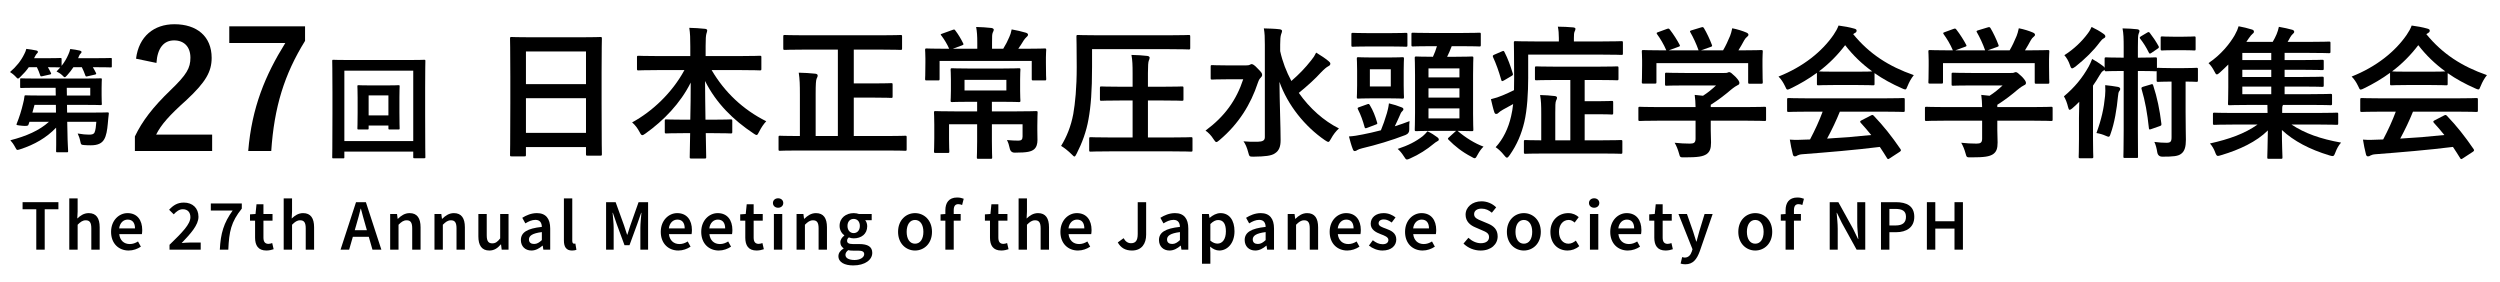 <?xml version="1.0" encoding="UTF-8"?><svg id="a" xmlns="http://www.w3.org/2000/svg" viewBox="0 0 444 50"><defs><style>.b{fill:#000;stroke-width:0px;}</style></defs><path class="b" d="M13.037,11.936c-.319.479-.679.958-1.118,1.437-.2.22-.319.339-.419.339-.12,0-.22-.12-.459-.359-.319-.299-.698-.519-.998-.659.239-.239.459-.479.659-.718-.12,0-.639-.04-2.196-.04.2.339.379.679.539,1.018.08.179.06.219-.18.279l-1.337.299c-.279.06-.319.06-.399-.18-.16-.479-.339-.958-.579-1.417h-1.437c-.399.579-.878,1.118-1.477,1.696-.22.22-.339.319-.439.319-.12,0-.22-.12-.439-.359-.339-.359-.698-.619-.978-.798,1.118-.958,1.956-1.996,2.535-3.193.16-.28.259-.559.359-.918.559.06,1.297.18,1.756.28.2.04.3.12.3.259,0,.12-.08.2-.16.279-.1.1-.219.24-.339.499l-.18.339h2.315c1.677,0,2.215-.04,2.335-.04.219,0,.239.02.239.22v1.178c.499-.639.898-1.297,1.218-2.056.14-.279.219-.559.319-.938.579.06,1.257.18,1.676.279.22.06.319.1.319.26,0,.14-.06.18-.16.279-.14.12-.18.22-.299.479l-.14.339h2.934c2.016,0,2.734-.04,2.854-.04.18,0,.2.02.2.22v1.237c0,.2-.02.22-.2.22-.12,0-.838-.04-2.854-.04h-.319c.2.319.379.659.559,1.018.08.179.06.239-.2.299l-1.297.299c-.279.06-.319.06-.399-.16-.18-.499-.379-.998-.619-1.457h-1.497ZM6.511,15.588c-1.936,0-2.595.04-2.714.04-.2,0-.22-.02-.22-.22v-1.277c0-.199.02-.219.22-.219.12,0,.778.04,2.714.04h8.163c2.056,0,3.073-.04,3.173-.04.219,0,.239.02.239.219,0,.12-.04.539-.04,1.497v1.297c0,.978.04,1.397.04,1.517,0,.2-.02.22-.239.22-.1,0-1.118-.04-3.173-.04h-2.774l.02,1.377h4.371c1.976,0,2.674-.04,2.794-.04.2,0,.259.04.24.239-.08.579-.12,1.158-.18,1.776-.1,1.098-.26,2.156-.659,2.794-.379.659-1.078,1.038-2.355,1.038-.339,0-.679,0-1.158-.04-.559-.04-.599-.08-.719-.698-.1-.519-.259-.918-.459-1.357.818.14,1.457.2,1.976.2s.838-.04,1.018-.379c.18-.359.28-1.237.319-1.896h-5.169l.04,1.836c.02,1.936.12,2.994.12,3.333,0,.22-.02.239-.24.239h-1.676c-.2,0-.22-.02-.22-.239,0-.379.04-1.357.02-3.313l-.02-.818c-1.696,1.776-3.832,3.014-6.367,3.832-.22.06-.359.12-.479.12-.16,0-.239-.12-.419-.479-.26-.499-.579-.938-.858-1.237,2.814-.719,5.149-1.736,6.846-3.273h-3.453l-.2.559q-.08.239-1.078.14c-.958-.1-1.098-.1-.998-.339.479-1.178.858-2.395,1.138-3.592.1-.399.2-.818.239-1.218.02-.22.04-.259.24-.259.12,0,.798.04,2.714.04h2.615l-.02-1.377h-3.373ZM9.943,19.999l-.02-1.377h-3.792l-.379,1.377h4.191ZM11.859,15.588l.02,1.377h4.151v-1.377h-4.171Z"/><path class="b" d="M24.16,10.423c.493-3.974,3.19-6.12,6.816-6.12,3.974,0,6.614,2.146,6.614,5.975,0,2.466-1.073,4.322-4.467,7.484-3.046,2.727-4.496,4.351-5.395,6.149h9.949v2.901h-13.72v-2.582c1.305-2.727,3.162-5.164,6.323-8.209,2.901-2.785,3.539-3.945,3.539-5.772,0-1.943-1.131-3.075-2.901-3.075-1.827,0-2.958,1.363-3.133,4.003l-3.625-.754Z"/><path class="b" d="M54.178,7.261c-3.684,5.946-5.482,11.748-6.004,19.551h-4.09c.638-7.745,3.045-13.488,6.584-19.174h-9.949v-2.958h13.459v2.582Z"/><path class="b" d="M61.158,27.904c0,.2-.02.22-.22.22h-1.716c-.2,0-.22-.02-.22-.22,0-.14.04-1.477.04-7.644v-3.932c0-3.972-.04-5.349-.04-5.489,0-.2.02-.22.22-.22.14,0,.798.04,2.674.04h10.758c1.876,0,2.535-.04,2.674-.04.2,0,.22.02.22.22,0,.14-.04,1.517-.04,4.81v4.61c0,6.167.04,7.504.04,7.624,0,.2-.02.22-.22.22h-1.716c-.2,0-.22-.02-.22-.22v-.958h-12.234v.978ZM61.158,12.556v12.494h12.234v-12.494h-12.234ZM70.938,20.041c0,1.916.04,2.594.04,2.734,0,.2-.02.22-.219.22h-1.537c-.219,0-.239-.02-.239-.22v-.479h-3.513v.479c0,.2-.02.22-.22.22h-1.557c-.2,0-.22-.02-.22-.22,0-.14.04-.818.04-2.734v-2.695c0-1.317-.04-1.876-.04-1.996,0-.2.02-.22.22-.22.14,0,.639.04,2.175.04h2.734c1.537,0,2.036-.04,2.156-.04.2,0,.219.02.219.22,0,.12-.04.679-.04,1.896v2.794ZM65.469,16.947v3.553h3.513v-3.553h-3.513Z"/><path class="b" d="M6.445,37.165h-2.435v-1.259h6.364v1.259h-2.434v7.174h-1.496v-7.174Z"/><path class="b" d="M12.302,35.23h1.485v2.357l-.062,1.222c.531-.5,1.161-.959,2.027-.959,1.356,0,1.95.918,1.95,2.517v3.971h-1.485v-3.78c0-1.042-.299-1.434-.985-1.434-.557,0-.923.273-1.444.789v4.425h-1.485v-9.108Z"/><path class="b" d="M19.727,41.177c0-2.058,1.429-3.327,2.919-3.327,1.712,0,2.615,1.238,2.615,3.007,0,.284-.031.567-.064.722h-4.021c.124,1.125.846,1.764,1.867,1.764.542,0,1.006-.17,1.47-.459l.505.923c-.603.408-1.367.686-2.171.686-1.749,0-3.121-1.228-3.121-3.316ZM23.977,40.568c0-.975-.433-1.568-1.3-1.568-.737,0-1.387.552-1.516,1.568h2.816Z"/><path class="b" d="M30.106,43.477c2.274-2.212,3.708-3.651,3.708-4.905,0-.864-.474-1.413-1.356-1.413-.634,0-1.16.418-1.599.908l-.825-.815c.748-.81,1.501-1.274,2.62-1.274,1.568,0,2.594.996,2.594,2.517,0,1.459-1.352,2.96-2.986,4.667.433-.042.975-.083,1.377-.083h2.006v1.258h-5.539v-.861Z"/><path class="b" d="M41.32,37.391h-3.878v-1.258h5.503v.913c-1.924,2.385-2.254,4.092-2.398,7.292h-1.506c.145-2.909.696-4.748,2.28-6.947Z"/><path class="b" d="M45.302,42.203v-3.017h-.902v-1.114l.98-.067.175-1.728h1.232v1.728h1.614v1.181h-1.614v3.015c0,.745.289,1.111.897,1.111.217,0,.475-.072.66-.145l.253,1.094c-.346.113-.787.232-1.295.232-1.459,0-2.001-.923-2.001-2.29Z"/><path class="b" d="M50.382,35.23h1.485v2.357l-.062,1.222c.531-.5,1.161-.959,2.027-.959,1.356,0,1.95.918,1.95,2.517v3.971h-1.485v-3.78c0-1.042-.299-1.434-.985-1.434-.557,0-.923.273-1.444.789v4.425h-1.485v-9.108Z"/><path class="b" d="M63.229,35.906h1.753l2.749,8.433h-1.583l-1.284-4.487c-.268-.893-.516-1.854-.763-2.78h-.052c-.232.934-.479,1.888-.748,2.78l-1.294,4.487h-1.527l2.749-8.433ZM62.105,40.88h3.971v1.173h-3.971v-1.173Z"/><path class="b" d="M69.293,38.005h1.217l.113.856h.042c.567-.552,1.212-1.011,2.078-1.011,1.356,0,1.95.918,1.95,2.517v3.971h-1.485v-3.78c0-1.042-.299-1.434-.985-1.434-.557,0-.923.273-1.444.789v4.425h-1.485v-6.333Z"/><path class="b" d="M77.162,38.005h1.217l.113.856h.042c.567-.552,1.212-1.011,2.078-1.011,1.356,0,1.95.918,1.95,2.517v3.971h-1.485v-3.78c0-1.042-.299-1.434-.985-1.434-.557,0-.923.273-1.444.789v4.425h-1.485v-6.333Z"/><path class="b" d="M84.959,41.976v-3.971h1.485v3.781c0,1.042.299,1.434.985,1.434.557,0,.923-.258,1.402-.877v-4.337h1.485v6.333h-1.217l-.114-.934h-.041c-.557.66-1.171,1.088-2.037,1.088-1.356,0-1.95-.918-1.95-2.517Z"/><path class="b" d="M92.508,42.636c0-1.356,1.124-2.063,3.724-2.341-.021-.681-.294-1.248-1.15-1.248-.629,0-1.223.284-1.78.624l-.546-.99c.696-.438,1.594-.831,2.599-.831,1.583,0,2.362.975,2.362,2.739v3.75h-1.217l-.113-.702h-.042c-.567.485-1.217.856-1.965.856-1.109,0-1.872-.753-1.872-1.857ZM96.232,42.642v-1.423c-1.717.216-2.29.665-2.29,1.305,0,.56.382.805.913.805.516,0,.908-.253,1.377-.686Z"/><path class="b" d="M100.15,42.708v-7.478h1.485v7.556c0,.366.165.495.32.495.067,0,.119,0,.232-.026l.186,1.109c-.18.072-.428.129-.784.129-1.052,0-1.439-.681-1.439-1.785Z"/><path class="b" d="M107.645,35.906h1.692l1.49,4.121c.186.536.356,1.104.542,1.655h.052c.186-.552.345-1.119.531-1.655l1.459-4.121h1.691v8.433h-1.372v-3.858c0-.779.119-1.9.191-2.682h-.052l-.681,1.96-1.388,3.788h-.887l-1.393-3.788-.67-1.96h-.052c.072.781.191,1.903.191,2.682v3.858h-1.346v-8.433Z"/><path class="b" d="M117.353,41.177c0-2.058,1.429-3.327,2.919-3.327,1.712,0,2.615,1.238,2.615,3.007,0,.284-.031.567-.064.722h-4.021c.124,1.125.846,1.764,1.867,1.764.542,0,1.006-.17,1.47-.459l.505.923c-.603.408-1.367.686-2.171.686-1.749,0-3.121-1.228-3.121-3.316ZM121.603,40.568c0-.975-.433-1.568-1.3-1.568-.737,0-1.387.552-1.516,1.568h2.816Z"/><path class="b" d="M124.539,41.177c0-2.058,1.429-3.327,2.919-3.327,1.712,0,2.615,1.238,2.615,3.007,0,.284-.031.567-.064.722h-4.021c.124,1.125.846,1.764,1.867,1.764.542,0,1.006-.17,1.47-.459l.505.923c-.603.408-1.367.686-2.171.686-1.749,0-3.121-1.228-3.121-3.316ZM128.789,40.568c0-.975-.433-1.568-1.3-1.568-.737,0-1.387.552-1.516,1.568h2.816Z"/><path class="b" d="M132.363,42.203v-3.017h-.902v-1.114l.98-.067.175-1.728h1.232v1.728h1.614v1.181h-1.614v3.015c0,.745.289,1.111.897,1.111.217,0,.475-.072.66-.145l.253,1.094c-.346.113-.787.232-1.295.232-1.459,0-2.001-.923-2.001-2.29Z"/><path class="b" d="M137.273,36.056c0-.5.392-.841.918-.841s.918.34.918.841c0,.49-.392.84-.918.84s-.918-.351-.918-.84ZM137.443,38.005h1.485v6.333h-1.485v-6.333Z"/><path class="b" d="M141.468,38.005h1.217l.113.856h.042c.567-.552,1.212-1.011,2.078-1.011,1.356,0,1.95.918,1.95,2.517v3.971h-1.485v-3.78c0-1.042-.299-1.434-.985-1.434-.557,0-.923.273-1.444.789v4.425h-1.485v-6.333Z"/><path class="b" d="M148.904,45.488c0-.534.33-1,.913-1.351v-.052c-.325-.211-.572-.546-.572-1.057,0-.49.335-.923.701-1.181v-.051c-.433-.32-.835-.923-.835-1.671,0-1.454,1.176-2.274,2.501-2.274.351,0,.681.062.938.155h2.264v1.104h-1.155c.207.237.361.629.361,1.062,0,1.408-1.068,2.161-2.409,2.161-.268,0-.572-.057-.856-.167-.191.163-.31.322-.31.606,0,.356.258.572,1.026.572h1.127c1.514,0,2.318.47,2.318,1.563,0,1.248-1.31,2.233-3.378,2.233-1.511,0-2.635-.542-2.635-1.65ZM153.483,45.148c0-.49-.392-.634-1.117-.634h-.869c-.341,0-.614-.026-.856-.087-.34.258-.49.542-.49.835,0,.578.619.913,1.614.913,1.021,0,1.717-.479,1.717-1.026ZM152.71,40.125c0-.794-.479-1.248-1.099-1.248s-1.099.449-1.099,1.248c0,.805.49,1.274,1.099,1.274s1.099-.469,1.099-1.274Z"/><path class="b" d="M159.497,41.177c0-2.109,1.434-3.327,3.012-3.327s3.012,1.217,3.012,3.327-1.434,3.316-3.012,3.316-3.012-1.217-3.012-3.316ZM163.994,41.177c0-1.269-.557-2.114-1.485-2.114s-1.485.846-1.485,2.114.557,2.104,1.485,2.104,1.485-.835,1.485-2.104Z"/><path class="b" d="M167.043,38.072l.928-.067h2.646v1.181h-3.574v-1.114ZM167.895,37.35c0-1.312.603-2.274,2.099-2.274.459,0,.877.108,1.161.222l-.284,1.109c-.227-.098-.469-.149-.686-.149-.526,0-.804.333-.804,1.067v7.014h-1.485v-6.988Z"/><path class="b" d="M175.822,42.203v-3.017h-.902v-1.114l.98-.067.175-1.728h1.232v1.728h1.614v1.181h-1.614v3.015c0,.745.289,1.111.897,1.111.217,0,.475-.072.66-.145l.253,1.094c-.346.113-.787.232-1.295.232-1.459,0-2.001-.923-2.001-2.29Z"/><path class="b" d="M180.903,35.23h1.485v2.357l-.062,1.222c.531-.5,1.161-.959,2.027-.959,1.356,0,1.95.918,1.95,2.517v3.971h-1.485v-3.78c0-1.042-.299-1.434-.985-1.434-.557,0-.923.273-1.444.789v4.425h-1.485v-9.108Z"/><path class="b" d="M188.328,41.177c0-2.058,1.429-3.327,2.919-3.327,1.712,0,2.615,1.238,2.615,3.007,0,.284-.031.567-.064.722h-4.021c.124,1.125.846,1.764,1.867,1.764.542,0,1.006-.17,1.47-.459l.505.923c-.603.408-1.367.686-2.171.686-1.749,0-3.121-1.228-3.121-3.316ZM192.578,40.568c0-.975-.433-1.568-1.3-1.568-.737,0-1.387.552-1.516,1.568h2.816Z"/><path class="b" d="M198.516,43.057l1.032-.755c.345.624.799.892,1.315.892.789,0,1.197-.428,1.197-1.63v-5.658h1.496v5.787c0,1.542-.758,2.801-2.517,2.801-1.181,0-1.985-.485-2.522-1.437Z"/><path class="b" d="M205.833,42.636c0-1.356,1.124-2.063,3.724-2.341-.021-.681-.294-1.248-1.15-1.248-.629,0-1.222.284-1.779.624l-.546-.99c.696-.438,1.594-.831,2.599-.831,1.583,0,2.362.975,2.362,2.739v3.75h-1.217l-.113-.702h-.042c-.567.485-1.217.856-1.965.856-1.109,0-1.872-.753-1.872-1.857ZM209.557,42.642v-1.423c-1.717.216-2.29.665-2.29,1.305,0,.56.382.805.913.805.516,0,.908-.253,1.377-.686Z"/><path class="b" d="M213.475,38.005h1.217l.113.676h.042c.534-.459,1.212-.831,1.908-.831,1.583,0,2.491,1.269,2.491,3.224,0,2.166-1.294,3.419-2.702,3.419-.562,0-1.114-.253-1.63-.696l.046,1.052v1.996h-1.485v-8.84ZM217.719,41.089c0-1.264-.413-2.012-1.377-2.012-.459,0-.893.232-1.382.712v2.95c.454.387.902.526,1.269.526.846,0,1.491-.743,1.491-2.176Z"/><path class="b" d="M221.055,42.636c0-1.356,1.124-2.063,3.724-2.341-.021-.681-.294-1.248-1.15-1.248-.629,0-1.222.284-1.779.624l-.546-.99c.696-.438,1.594-.831,2.599-.831,1.583,0,2.362.975,2.362,2.739v3.75h-1.217l-.113-.702h-.042c-.567.485-1.217.856-1.965.856-1.109,0-1.872-.753-1.872-1.857ZM224.778,42.642v-1.423c-1.717.216-2.29.665-2.29,1.305,0,.56.382.805.913.805.516,0,.908-.253,1.377-.686Z"/><path class="b" d="M228.696,38.005h1.217l.113.856h.042c.567-.552,1.212-1.011,2.078-1.011,1.356,0,1.95.918,1.95,2.517v3.971h-1.485v-3.78c0-1.042-.299-1.434-.985-1.434-.557,0-.923.273-1.444.789v4.425h-1.485v-6.333Z"/><path class="b" d="M236.147,41.177c0-2.058,1.429-3.327,2.919-3.327,1.712,0,2.615,1.238,2.615,3.007,0,.284-.031.567-.064.722h-4.021c.124,1.125.846,1.764,1.867,1.764.542,0,1.006-.17,1.47-.459l.506.923c-.604.408-1.367.686-2.171.686-1.749,0-3.121-1.228-3.121-3.316ZM240.397,40.568c0-.975-.433-1.568-1.3-1.568-.737,0-1.387.552-1.516,1.568h2.816Z"/><path class="b" d="M243.121,43.611l.691-.944c.562.438,1.106.707,1.748.707.691,0,1.016-.325,1.016-.758,0-.531-.686-.769-1.361-1.026-.831-.312-1.779-.789-1.779-1.846,0-1.099.887-1.893,2.305-1.893.882,0,1.588.358,2.104.758l-.681.913c-.443-.325-.89-.552-1.387-.552-.637,0-.938.305-.938.702,0,.5.639.691,1.325.944.856.32,1.815.732,1.815,1.914,0,1.088-.861,1.965-2.46,1.965-.867,0-1.779-.372-2.398-.882Z"/><path class="b" d="M249.538,41.177c0-2.058,1.429-3.327,2.919-3.327,1.712,0,2.615,1.238,2.615,3.007,0,.284-.031.567-.064.722h-4.021c.124,1.125.846,1.764,1.867,1.764.542,0,1.006-.17,1.47-.459l.505.923c-.603.408-1.367.686-2.171.686-1.749,0-3.121-1.228-3.121-3.316ZM253.788,40.568c0-.975-.433-1.568-1.3-1.568-.737,0-1.387.552-1.516,1.568h2.816Z"/><path class="b" d="M259.917,43.258l.872-1.026c.604.575,1.413.962,2.197.962.949,0,1.47-.431,1.47-1.088,0-.693-.544-.915-1.31-1.24l-1.153-.5c-.83-.346-1.705-1.003-1.705-2.236,0-1.344,1.187-2.378,2.832-2.378.985,0,1.939.408,2.6,1.076l-.769.949c-.537-.457-1.109-.725-1.831-.725-.799,0-1.32.374-1.32.99,0,.663.642.908,1.341,1.194l1.137.477c1.003.418,1.705,1.052,1.705,2.274,0,1.367-1.135,2.507-3.028,2.507-1.14,0-2.238-.449-3.038-1.235Z"/><path class="b" d="M267.623,41.177c0-2.109,1.434-3.327,3.012-3.327s3.012,1.217,3.012,3.327-1.434,3.316-3.012,3.316-3.012-1.217-3.012-3.316ZM272.121,41.177c0-1.269-.557-2.114-1.485-2.114s-1.485.846-1.485,2.114.557,2.104,1.485,2.104,1.485-.835,1.485-2.104Z"/><path class="b" d="M275.35,41.177c0-2.109,1.491-3.327,3.177-3.327.805,0,1.393.31,1.852.712l-.722.964c-.335-.294-.655-.464-1.052-.464-1.021,0-1.728.846-1.728,2.114s.696,2.104,1.681,2.104c.495,0,.949-.243,1.31-.547l.604.98c-.593.526-1.346.779-2.068.779-1.728,0-3.053-1.217-3.053-3.316Z"/><path class="b" d="M282.202,36.056c0-.5.392-.841.918-.841s.918.34.918.841c0,.49-.392.84-.918.84s-.918-.351-.918-.84ZM282.373,38.005h1.485v6.333h-1.485v-6.333Z"/><path class="b" d="M285.979,41.177c0-2.058,1.429-3.327,2.919-3.327,1.712,0,2.615,1.238,2.615,3.007,0,.284-.031.567-.064.722h-4.021c.124,1.125.846,1.764,1.867,1.764.542,0,1.006-.17,1.47-.459l.506.923c-.604.408-1.367.686-2.171.686-1.749,0-3.121-1.228-3.121-3.316ZM290.229,40.568c0-.975-.433-1.568-1.3-1.568-.737,0-1.387.552-1.516,1.568h2.816Z"/><path class="b" d="M293.804,42.203v-3.017h-.902v-1.114l.98-.067.175-1.728h1.232v1.728h1.614v1.181h-1.614v3.015c0,.745.289,1.111.897,1.111.217,0,.475-.072.66-.145l.253,1.094c-.346.113-.787.232-1.295.232-1.459,0-2.001-.923-2.001-2.29Z"/><path class="b" d="M298.477,46.809l.273-1.15c.122.036.305.088.454.088.665,0,1.052-.454,1.264-1.088l.119-.397-2.491-6.256h1.506l1.093,3.105c.191.562.372,1.186.557,1.79h.052c.16-.588.32-1.212.485-1.79l.944-3.105h1.434l-2.29,6.622c-.526,1.426-1.191,2.311-2.574,2.311-.345,0-.593-.051-.825-.129Z"/><path class="b" d="M308.722,41.177c0-2.109,1.434-3.327,3.012-3.327s3.012,1.217,3.012,3.327-1.434,3.316-3.012,3.316-3.012-1.217-3.012-3.316ZM313.219,41.177c0-1.269-.557-2.114-1.485-2.114s-1.485.846-1.485,2.114.557,2.104,1.485,2.104,1.485-.835,1.485-2.104Z"/><path class="b" d="M316.269,38.072l.928-.067h2.646v1.181h-3.574v-1.114ZM317.119,37.35c0-1.312.604-2.274,2.099-2.274.459,0,.877.108,1.161.222l-.284,1.109c-.227-.098-.469-.149-.686-.149-.526,0-.804.333-.804,1.067v7.014h-1.486v-6.988Z"/><path class="b" d="M324.955,35.906h1.537l2.62,4.74.872,1.8h.052c-.072-.872-.191-1.939-.191-2.878v-3.662h1.424v8.433h-1.537l-2.62-4.748-.872-1.792h-.052c.072.892.191,1.908.191,2.847v3.693h-1.423v-8.433Z"/><path class="b" d="M334.062,35.906h2.656c1.872,0,3.259.65,3.259,2.6,0,1.88-1.393,2.733-3.208,2.733h-1.212v3.1h-1.496v-8.433ZM336.646,40.042c1.258,0,1.856-.5,1.856-1.537,0-1.047-.655-1.403-1.908-1.403h-1.037v2.939h1.088Z"/><path class="b" d="M342.214,35.906h1.496v3.389h3.409v-3.389h1.496v8.433h-1.496v-3.739h-3.409v3.739h-1.496v-8.433Z"/><path class="b" d="M90.862,27.772c-.254,0-.28-.025-.28-.28,0-.178.051-1.68.051-9.061v-4.912c0-4.938-.051-6.49-.051-6.643,0-.28.026-.305.28-.305.178,0,1.043.051,3.512.051h8.73c2.469,0,3.359-.051,3.512-.051.254,0,.28.025.28.305,0,.153-.051,1.706-.051,5.879v5.65c0,7.305.051,8.806.051,8.959,0,.254-.026.28-.28.28h-2.265c-.254,0-.28-.025-.28-.28v-1.247h-10.665v1.375c0,.254-.025.28-.28.28h-2.265ZM93.407,14.944h10.665v-5.803h-10.665v5.803ZM104.072,23.598v-6.159h-10.665v6.159h10.665Z"/><path class="b" d="M116.666,12.45c-2.316,0-3.105.051-3.258.051-.255,0-.28-.025-.28-.28v-2.036c0-.254.025-.28.28-.28.152,0,.941.051,3.258.051h5.93v-1.705c0-1.451-.025-2.316-.178-3.309.916.025,1.909.076,2.8.178.229.025.381.127.381.254,0,.229-.102.458-.152.662-.077.331-.127.789-.127,2.138v1.781h6.337c2.316,0,3.131-.051,3.283-.051.255,0,.28.025.28.28v2.036c0,.255-.025.28-.28.28-.152,0-.967-.051-3.283-.051h-5.269c2.291,3.919,5.574,7.024,9.697,9.086-.458.484-.891,1.12-1.247,1.833-.204.407-.306.611-.483.611-.102,0-.28-.102-.535-.28-3.563-2.367-6.618-5.345-8.603-9.315,0,2.113.051,4.607.076,6.872h1.324c2.239,0,2.978-.051,3.13-.051.28,0,.305.025.305.28v1.935c0,.254-.025.28-.305.28-.153,0-.891-.051-3.13-.051h-1.273c.025,2.163.077,3.817.077,4.25,0,.229-.025.254-.28.254h-2.367c-.255,0-.28-.025-.28-.254,0-.433.025-2.087.077-4.25h-1.095c-2.24,0-2.978.051-3.13.051-.254,0-.28-.025-.28-.28v-1.935c0-.254.025-.28.28-.28.153,0,.891.051,3.13.051h1.12c.051-2.164.076-4.505.076-6.592-1.833,3.691-4.836,6.771-8.017,9.036-.28.204-.458.305-.585.305-.153,0-.28-.152-.483-.56-.382-.713-.789-1.247-1.324-1.706,3.563-1.934,7.101-5.243,9.29-9.29h-4.887Z"/><path class="b" d="M142.749,8.811c-2.367,0-3.207.051-3.36.051-.254,0-.28-.025-.28-.28v-2.087c0-.254.025-.28.28-.28.153,0,.993.051,3.36.051h13.82c2.367,0,3.207-.051,3.359-.051.254,0,.28.025.28.28v2.087c0,.254-.026.28-.28.28-.153,0-.993-.051-3.359-.051h-4.938v6.006h3.538c2.189,0,2.952-.051,3.105-.051.229,0,.254.025.254.28v2.062c0,.255-.025.28-.254.28-.153,0-.916-.051-3.105-.051h-3.538v6.821h5.956c2.265,0,3.029-.051,3.181-.051.229,0,.255.025.255.28v2.113c0,.254-.026.28-.255.28-.152,0-.916-.051-3.181-.051h-15.908c-2.239,0-3.003.051-3.156.051-.229,0-.254-.025-.254-.28v-2.113c0-.254.025-.28.254-.28.153,0,.917.051,3.156.051h.382v-7.381c0-1.756-.025-2.672-.204-3.869.967.025,2.036.076,2.927.178.28.025.433.153.433.305,0,.229-.076.356-.178.56-.127.305-.178.942-.178,2.774v7.432h3.945v-15.347h-6.058Z"/><path class="b" d="M169.214,8.658h4.352v-1.043c0-1.247-.051-1.985-.204-2.825.942.025,1.858.076,2.724.178.229.025.407.178.407.28,0,.204-.102.356-.178.535-.127.305-.127.662-.127,1.782v1.094h1.985c.458-.738.764-1.349,1.069-2.062.178-.356.305-.764.433-1.375.84.153,1.782.356,2.52.585.229.076.381.178.381.356s-.127.305-.28.433c-.178.178-.331.331-.458.535-.382.61-.636,1.043-.993,1.527h1.323c2.367,0,3.207-.051,3.36-.051.254,0,.28.025.28.28,0,.153-.051.611-.051,1.298v.993c0,2.24.051,2.672.051,2.825,0,.254-.025.28-.28.28h-1.985c-.28,0-.305-.026-.305-.28v-3.181h-16.366v3.156c0,.28-.025.306-.28.306h-2.011c-.254,0-.28-.026-.28-.306,0-.153.051-.56.051-2.8v-.789c0-.891-.051-1.349-.051-1.502,0-.254.025-.28.28-.28.178,0,1.018.051,3.36.051h.636c-.331-.764-.866-1.654-1.349-2.291-.102-.127-.153-.178-.153-.229,0-.077.102-.102.306-.178l1.833-.662c.305-.102.305-.076.483.153.509.662,1.018,1.527,1.349,2.214.127.229.102.28-.229.407l-1.604.585ZM180.463,19.78c2.494,0,3.385-.051,3.512-.051.28,0,.306.026.306.28,0,.153-.051.865-.051,2.367v.713c0,.662.025,1.247.025,1.782,0,.662-.153,1.272-.611,1.654-.484.382-1.12.585-3.385.585q-.789.025-.942-.814c-.102-.509-.254-.993-.483-1.425.814.076,1.451.102,2.036.102.509,0,.738-.178.738-.738v-2.164h-5.447v3.003c0,1.858.051,2.723.051,2.851,0,.254-.025.28-.28.28h-2.164c-.254,0-.28-.025-.28-.28,0-.153.051-.993.051-2.851v-3.003h-4.989v2.622c0,1.374.051,2.011.051,2.163,0,.28-.025.306-.28.306h-2.163c-.254,0-.28-.025-.28-.306,0-.152.051-.814.051-2.316v-2.393c0-1.425-.051-1.985-.051-2.138,0-.254.026-.28.28-.28.153,0,1.043.051,3.538.051h3.843v-1.706h-1.222c-2.265,0-3.054.051-3.207.051-.254,0-.28-.026-.28-.28,0-.153.051-.585.051-1.73v-1.985c0-1.171-.051-1.553-.051-1.731,0-.254.025-.28.28-.28.153,0,.942.051,3.207.051h5.396c2.265,0,3.054-.051,3.232-.051.255,0,.28.025.28.28,0,.153-.051.56-.051,1.731v1.985c0,1.145.051,1.578.051,1.73,0,.254-.025.28-.28.28-.178,0-.967-.051-3.232-.051h-1.553v1.706h4.301ZM178.732,14.181h-7.432v1.883h7.432v-1.883Z"/><path class="b" d="M193.948,11.941c0,4.149-.204,6.923-.636,9.265-.382,2.163-1.12,4.174-2.112,6.108-.178.331-.255.483-.382.483-.102,0-.229-.127-.483-.382-.637-.636-1.4-1.222-1.884-1.501.993-1.604,1.756-3.487,2.164-5.676.331-1.909.611-4.582.611-8.323,0-3.665-.051-5.243-.051-5.396,0-.28.025-.305.28-.305.153,0,1.018.051,3.436.051h12.802c2.418,0,3.258-.051,3.411-.051.254,0,.28.025.28.305v1.985c0,.255-.025.28-.28.28-.153,0-.993-.051-3.411-.051h-13.744v3.207ZM197.206,26.881c-2.469,0-3.359.051-3.487.051-.254,0-.28-.025-.28-.28v-2.01c0-.255.025-.28.28-.28.127,0,1.018.051,3.487.051h3.945v-6.566h-2.113c-2.443,0-3.258.051-3.41.051-.255,0-.28-.025-.28-.28v-1.985c0-.254.025-.28.28-.28.152,0,.967.051,3.41.051h2.113v-2.341c0-1.527-.026-2.291-.204-3.309,1.094.025,1.959.077,2.825.178.229.025.407.153.407.306,0,.178-.077.356-.153.534-.102.255-.153.891-.153,2.214v2.418h2.571c2.494,0,3.309-.051,3.461-.051.254,0,.28.025.28.28v1.985c0,.254-.025.28-.28.28-.153,0-.967-.051-3.461-.051h-2.571v6.566h4.148c2.495,0,3.36-.051,3.487-.051.254,0,.28.025.28.28v2.01c0,.255-.025.28-.28.28-.127,0-.993-.051-3.487-.051h-10.817Z"/><path class="b" d="M221.355,11.61c.305,0,.458-.026.611-.102.127-.051.204-.127.305-.127.204,0,.509.153,1.069.764.687.688.814.865.814,1.146,0,.204-.077.331-.255.509s-.305.331-.509.917c-1.247,3.792-3.385,7.279-6.795,10.155-.28.229-.433.356-.56.356-.153,0-.28-.152-.509-.509-.433-.688-.916-1.171-1.425-1.527,3.411-2.52,5.472-5.396,6.694-9.111h-2.851c-1.883,0-2.494.051-2.647.051-.254,0-.28-.025-.28-.28v-2.01c0-.255.025-.28.28-.28.153,0,.764.051,2.647.051h3.411ZM227.361,9.09c.407,1.858,1.095,3.64,1.985,5.294,1.4-1.222,2.418-2.265,3.538-3.69.381-.458.61-.814.865-1.349.891.535,1.604,1.018,2.163,1.477.28.229.356.331.356.509,0,.204-.153.331-.356.433-.305.153-.712.484-1.349,1.146-.942,1.043-2.24,2.24-3.894,3.589,1.934,2.749,4.428,4.963,7.126,6.312-.509.458-1.018,1.095-1.425,1.858-.204.356-.306.534-.458.534-.127,0-.305-.102-.611-.305-3.538-2.418-6.617-6.236-8.068-10.359.025,3.716.204,7.941.204,10.359,0,1.094-.254,1.858-1.018,2.341-.611.433-1.731.56-3.742.585-.763,0-.789.025-.993-.764-.203-.814-.509-1.527-.84-1.959.789.076,1.68.102,2.52.076.891-.025,1.272-.229,1.272-.814V7.945c0-1.324-.025-2.036-.178-2.902.917.025,1.96.051,2.8.153.254.025.433.153.433.28,0,.255-.127.458-.178.662-.102.331-.153.84-.153,1.781v1.171Z"/><path class="b" d="M250.289,22.885q.051.814-.687,1.094c-2.418.942-5.243,1.782-7.636,2.342-.433.102-.764.229-.916.331-.127.102-.28.178-.433.178-.178,0-.255-.076-.356-.331-.255-.636-.509-1.553-.688-2.265.814-.051,1.578-.178,2.443-.356.942-.178,2.062-.433,3.232-.738.382-.916.713-1.858,1.069-3.054.127-.458.28-1.018.356-1.73.866.204,1.578.433,2.265.712.204.076.306.178.306.331,0,.127-.076.229-.204.356-.204.178-.306.407-.535.967-.204.484-.458.993-.789,1.706.891-.28,1.782-.585,2.622-.917-.051.382-.076.891-.051,1.375ZM243.086,8.25c-1.985,0-2.647.051-2.8.051-.254,0-.28-.025-.28-.28v-1.883c0-.28.026-.306.28-.306.153,0,.814.051,2.8.051h3.767c2.011,0,2.672-.051,2.825-.051.254,0,.28.025.28.306v1.883c0,.254-.025.28-.28.28-.153,0-.814-.051-2.825-.051h-3.767ZM246.547,10.21c1.756,0,2.341-.051,2.494-.051.28,0,.305.025.305.28,0,.152-.051.687-.051,2.087v2.622c0,1.375.051,1.934.051,2.087,0,.254-.025.28-.305.28-.153,0-.738-.051-2.494-.051h-2.8c-1.756,0-2.316.051-2.494.051-.255,0-.28-.025-.28-.28,0-.153.051-.712.051-2.087v-2.622c0-1.4-.051-1.909-.051-2.087,0-.255.025-.28.28-.28.178,0,.738.051,2.494.051h2.8ZM242.78,18.533c.331-.127.356-.102.509.152.56.917.967,1.96,1.272,3.029.102.28.076.306-.28.433l-1.477.56c-.331.127-.382.102-.458-.153-.28-1.043-.662-2.138-1.171-3.13-.127-.254-.051-.306.255-.407l1.349-.483ZM247.005,12.297h-3.716v3.054h3.716v-3.054ZM255.277,24.387c.203.153.254.28.254.407,0,.153-.127.229-.28.306-.204.102-.407.254-.687.483-1.094.917-2.571,1.883-4.098,2.545-.28.127-.458.204-.585.204-.204,0-.305-.178-.585-.611-.331-.535-.738-.993-1.069-1.273,1.909-.636,3.207-1.298,4.454-2.265.28-.229.56-.534.84-.865.662.305,1.247.687,1.756,1.069ZM261.615,20.035c0,1.934.051,2.8.051,2.952,0,.28-.025.306-.28.306-.178,0-.814-.025-2.52-.051,1.451,1.247,3.13,2.265,4.607,2.799-.356.331-.713.814-1.043,1.425-.229.433-.331.636-.535.636-.127,0-.306-.102-.611-.28-1.578-.814-2.927-1.883-4.021-3.003-.204-.204-.127-.254.127-.483l1.069-.967c.051-.051.102-.102.153-.127h-4.123c-2.062,0-2.774.051-2.927.051-.28,0-.305-.025-.305-.306,0-.152.051-1.018.051-2.952v-6.668c0-2.036-.051-2.876-.051-3.054,0-.254.025-.28.305-.28.153,0,.866.051,2.927.051.305-.636.509-1.222.712-1.883h-1.069c-2.265,0-3.029.051-3.182.051-.254,0-.28-.025-.28-.28v-1.884c0-.254.025-.28.28-.28.153,0,.917.051,3.182.051h5.396c2.291,0,3.054-.051,3.207-.051.229,0,.254.025.254.28v1.884c0,.254-.025.28-.254.28-.153,0-.916-.051-3.207-.051h-1.705c-.254.712-.535,1.298-.814,1.883h1.451c2.036,0,2.749-.051,2.927-.051.254,0,.28.025.28.28,0,.153-.051,1.018-.051,2.978v6.745ZM253.699,12.145v1.604h5.498v-1.604h-5.498ZM259.197,17.337v-1.654h-5.498v1.654h5.498ZM259.197,19.246h-5.498v1.782h5.498v-1.782Z"/><path class="b" d="M271.409,13.697c0,2.825-.178,5.777-.688,7.966-.509,2.138-1.298,4.021-2.596,5.879-.204.305-.356.458-.484.458-.152,0-.305-.153-.534-.458-.458-.585-1.018-1.095-1.477-1.4,1.324-1.425,2.266-3.36,2.749-5.523.153-.662.28-1.375.356-2.138-.611.356-1.247.688-1.807.993-.382.204-.688.458-.789.56-.153.153-.254.204-.407.204s-.254-.076-.331-.28c-.229-.662-.407-1.501-.611-2.341.764-.178,1.502-.433,2.036-.662.738-.306,1.451-.636,2.062-.942.025-.738.025-1.501.025-2.316,0-4.123-.051-5.956-.051-6.108,0-.255.025-.28.28-.28.152,0,1.043.051,3.512.051h4.2v-.611c0-.764-.051-1.4-.178-2.011.941,0,1.807.051,2.723.127.254.025.407.127.407.255,0,.178-.076.305-.153.483-.102.229-.127.535-.127,1.146v.611h4.988c2.469,0,3.309-.051,3.436-.051.254,0,.28.025.28.28v1.883c0,.254-.025.28-.28.28-.127,0-.967-.051-3.436-.051h-13.107v3.996ZM266.7,9.141c.305-.127.356-.152.483.077.662,1.298,1.043,2.393,1.476,3.792.077.255.077.331-.254.509l-1.298.764c-.153.076-.255.127-.331.127s-.102-.076-.153-.229c-.458-1.578-.891-2.8-1.451-4.021-.076-.204-.102-.305.178-.433l1.349-.585ZM276.321,14.206c-2.443,0-3.283.051-3.436.051-.254,0-.28-.025-.28-.28v-1.883c0-.28.025-.306.28-.306.153,0,.993.051,3.436.051h7.406c2.443,0,3.283-.051,3.436-.051.254,0,.28.025.28.306v1.883c0,.254-.026.28-.28.28-.153,0-.993-.051-3.436-.051h-2.291v3.767h2.571c1.578,0,2.062-.051,2.214-.051.254,0,.28.026.28.28v1.858c0,.254-.025.28-.28.28-.153,0-.637-.051-2.214-.051h-2.571v4.632h2.901c2.494,0,3.385-.051,3.513-.051.254,0,.28.025.28.28v1.858c0,.28-.025.306-.28.306-.127,0-1.019-.051-3.513-.051h-9.875c-2.494,0-3.385.051-3.538.051-.254,0-.28-.026-.28-.306v-1.858c0-.254.025-.28.28-.28.127,0,.891.051,2.8.051v-4.632c0-1.629-.025-2.393-.204-3.411.967.026,1.731.077,2.596.178.28.025.407.153.407.28,0,.229-.076.356-.153.509-.153.306-.153.967-.153,2.214v4.861h2.673v-10.715h-2.571Z"/><path class="b" d="M294.438,21.435c-2.265,0-3.029.051-3.182.051-.254,0-.28-.025-.28-.28v-1.96c0-.254.025-.28.28-.28.153,0,.917.051,3.182.051h6.694c-.025-.814-.051-1.476-.153-2.164l1.476.153c.865-.56,1.553-1.12,2.316-1.833h-5.498c-2.342,0-3.156.051-3.284.051-.254,0-.28-.025-.28-.254v-1.782c0-.254.025-.28.28-.28.127,0,.942.051,3.284.051h6.897c.356,0,.509,0,.611-.051.127-.051.203-.102.331-.102.204,0,.458.204,1.094.814.509.535.713.866.713,1.095,0,.204-.102.331-.306.407-.254.127-.61.331-1.222.84-1.043.891-2.188,1.782-3.563,2.647v.407h6.363c2.265,0,3.029-.051,3.182-.051.254,0,.28.025.28.28v1.96c0,.254-.025.28-.28.28-.153,0-.917-.051-3.182-.051h-6.363v1.654c0,.611.051,1.553.051,2.214,0,1.094-.204,1.654-.814,2.087-.662.407-1.451.56-3.894.56-.789,0-.789.025-.993-.738-.178-.662-.458-1.349-.763-1.858,1.018.102,1.73.153,2.723.153.712,0,.993-.178.993-.891v-3.181h-6.694ZM296.016,5.146c.331-.127.407-.077.56.127.636.814,1.324,1.909,1.706,2.647.127.255.127.28-.229.407l-1.68.611h5.294c-.382-1.12-.992-2.392-1.451-3.181-.153-.254-.076-.28.229-.382l1.68-.509c.305-.102.381-.051.509.153.433.713,1.069,2.036,1.4,2.953.076.229.076.254-.28.382l-1.655.585h3.92c.483-.814.84-1.604,1.247-2.57.127-.331.254-.738.382-1.349.916.178,1.807.458,2.52.764.229.102.356.229.356.382s-.102.28-.254.382c-.153.102-.356.356-.484.585-.356.662-.662,1.196-1.043,1.807h.662c2.367,0,3.207-.051,3.36-.051.28,0,.305.025.305.28,0,.152-.051.636-.051,1.374v1.171c0,2.291.051,2.698.051,2.851,0,.28-.025.306-.305.306h-2.011c-.254,0-.28-.026-.28-.306v-3.359h-16.289v3.359c0,.254-.025.28-.28.28h-2.011c-.28,0-.305-.025-.305-.28,0-.178.051-.585.051-2.876v-.942c0-.941-.051-1.4-.051-1.578,0-.255.025-.28.305-.28.153,0,.993.051,3.36.051h.687c-.433-1.043-1.12-2.163-1.629-2.851-.152-.229-.127-.28.178-.382l1.527-.56Z"/><path class="b" d="M322.685,12.934c-1.425,1.043-2.978,1.96-4.607,2.749-.305.152-.483.229-.611.229-.178,0-.254-.178-.458-.636-.306-.637-.662-1.196-1.146-1.68,4.429-1.756,7.737-4.454,9.773-7.406.433-.636.662-1.069.891-1.654.993.127,1.935.305,2.749.534.306.077.458.178.458.356,0,.153-.051.306-.254.407-.153.077-.254.153-.356.229,2.876,3.513,6.312,5.727,10.766,7.279-.483.611-.814,1.222-1.094,1.909-.178.458-.254.636-.433.636-.127,0-.306-.076-.585-.203-1.731-.764-3.385-1.655-4.861-2.698v1.884c0,.254-.025.28-.28.28-.152,0-.84-.051-2.876-.051h-3.919c-2.036,0-2.723.051-2.876.051-.254,0-.28-.025-.28-.28v-1.935ZM321.056,19.831c-2.393,0-3.207.051-3.36.051-.28,0-.305-.025-.305-.28v-1.909c0-.254.025-.28.305-.28.153,0,.967.051,3.36.051h13.565c2.393,0,3.207-.051,3.36-.051.28,0,.305.025.305.28v1.909c0,.254-.025.28-.305.28-.153,0-.967-.051-3.36-.051h-7.864c-.637,1.578-1.4,3.182-2.266,4.785,2.647-.152,5.421-.381,7.839-.636-.585-.712-1.171-1.425-1.858-2.163-.178-.204-.153-.306.153-.458l1.629-.84c.28-.153.356-.127.534.051,1.731,1.807,3.182,3.639,4.734,5.904.127.204.127.306-.127.484l-1.756,1.145c-.153.102-.229.153-.305.153-.077,0-.127-.051-.204-.178-.433-.712-.866-1.374-1.273-1.985-4.225.534-9.417.967-13.744,1.298-.407.025-.738.127-.917.229-.127.102-.254.153-.433.153s-.305-.127-.356-.356c-.229-.84-.382-1.73-.535-2.622.942.077,1.782.051,2.774,0,.254,0,.534-.025.814-.025.916-1.73,1.654-3.359,2.24-4.938h-2.647ZM329.76,12.73c1.706,0,2.469-.025,2.749-.051-1.833-1.324-3.436-2.876-4.811-4.658-1.349,1.782-2.901,3.334-4.658,4.658.229.025.942.051,2.8.051h3.919Z"/><path class="b" d="M345.332,21.435c-2.265,0-3.029.051-3.182.051-.254,0-.28-.025-.28-.28v-1.96c0-.254.025-.28.28-.28.153,0,.917.051,3.182.051h6.694c-.025-.814-.051-1.476-.153-2.164l1.476.153c.865-.56,1.553-1.12,2.316-1.833h-5.498c-2.342,0-3.156.051-3.284.051-.254,0-.28-.025-.28-.254v-1.782c0-.254.025-.28.28-.28.127,0,.942.051,3.284.051h6.897c.356,0,.509,0,.611-.051.127-.051.203-.102.331-.102.204,0,.458.204,1.094.814.509.535.713.866.713,1.095,0,.204-.102.331-.306.407-.254.127-.61.331-1.222.84-1.043.891-2.188,1.782-3.563,2.647v.407h6.363c2.266,0,3.029-.051,3.182-.051.254,0,.279.025.279.28v1.96c0,.254-.025.28-.279.28-.152,0-.916-.051-3.182-.051h-6.363v1.654c0,.611.051,1.553.051,2.214,0,1.094-.204,1.654-.814,2.087-.662.407-1.451.56-3.894.56-.789,0-.789.025-.993-.738-.178-.662-.458-1.349-.763-1.858,1.018.102,1.73.153,2.723.153.712,0,.993-.178.993-.891v-3.181h-6.694ZM346.91,5.146c.331-.127.407-.077.56.127.636.814,1.324,1.909,1.706,2.647.127.255.127.28-.229.407l-1.68.611h5.294c-.382-1.12-.992-2.392-1.451-3.181-.153-.254-.076-.28.229-.382l1.68-.509c.305-.102.381-.051.509.153.433.713,1.069,2.036,1.4,2.953.076.229.076.254-.28.382l-1.655.585h3.92c.483-.814.84-1.604,1.247-2.57.127-.331.254-.738.382-1.349.916.178,1.807.458,2.52.764.229.102.356.229.356.382s-.103.28-.255.382c-.152.102-.356.356-.483.585-.356.662-.662,1.196-1.043,1.807h.662c2.367,0,3.207-.051,3.359-.051.28,0,.306.025.306.28,0,.152-.051.636-.051,1.374v1.171c0,2.291.051,2.698.051,2.851,0,.28-.025.306-.306.306h-2.01c-.255,0-.28-.026-.28-.306v-3.359h-16.289v3.359c0,.254-.025.28-.28.28h-2.011c-.28,0-.305-.025-.305-.28,0-.178.051-.585.051-2.876v-.942c0-.941-.051-1.4-.051-1.578,0-.255.025-.28.305-.28.153,0,.993.051,3.36.051h.687c-.433-1.043-1.12-2.163-1.629-2.851-.152-.229-.127-.28.178-.382l1.527-.56Z"/><path class="b" d="M377.167,8.378c0-1.502-.025-2.418-.204-3.334.968.025,1.808.051,2.622.153.229.025.382.153.382.28,0,.204-.076.331-.152.535-.102.306-.127.713-.127,2.367v1.858h.381c1.96,0,2.545-.051,2.698-.051.28,0,.306.026.306.28v1.629c.025-.051.102-.051.254-.051s.611.051,2.164.051h2.418c1.577,0,2.01-.051,2.163-.051.254,0,.28.025.28.28v1.909c0,.28-.026.306-.28.306-.153,0-.561-.051-1.909-.051v5.345c0,2.698.051,3.945.051,4.988,0,1.146-.178,2.011-.84,2.495-.56.433-1.426.509-3.334.509q-.789,0-.916-.814c-.102-.636-.255-1.298-.51-1.807.814.102,1.477.153,2.139.153.738,0,.916-.204.916-.993v-9.875h-.178c-1.553,0-2.012.051-2.164.051-.279,0-.305-.025-.305-.306v-1.604c-.051.026-.128.026-.255.026-.153,0-.738-.051-2.698-.051h-.381v10.639c0,2.901.025,4.377.025,4.53,0,.254,0,.28-.255.28h-2.087c-.229,0-.255-.025-.255-.28,0-.153.051-1.629.051-4.53v-10.639h-.382c-1.959,0-2.57.051-2.723.051-.255,0-.28-.026-.28-.28-.052.077-.128.127-.255.204-.229.127-.433.433-.688.865-.33.585-.712,1.171-1.119,1.756v9.494c0,2.036.051,3.003.051,3.13,0,.254-.025.28-.28.28h-2.036c-.254,0-.279-.025-.279-.28,0-.153.051-1.094.051-3.13v-3.742c0-.814.025-1.909.051-2.876-.407.407-.814.814-1.248,1.171-.203.178-.355.254-.457.254-.128,0-.204-.152-.28-.483-.179-.738-.407-1.349-.738-1.909,1.909-1.603,3.283-3.283,4.403-5.294.203-.381.433-.865.611-1.349.687.382,1.297.789,1.883,1.222.178.127.279.229.331.356v-1.578c0-.254.025-.28.28-.28.152,0,.764.051,2.723.051h.382v-1.858ZM373.553,5.985c.229.153.356.305.356.483,0,.153-.102.255-.255.331-.254.102-.482.382-.764.738-1.094,1.476-2.494,2.851-4.301,4.301-.279.178-.433.305-.586.305-.152,0-.254-.178-.381-.585-.229-.687-.611-1.349-.993-1.756,1.731-1.095,3.156-2.495,4.149-3.843.355-.458.534-.84.687-1.171.764.356,1.477.764,2.087,1.196ZM373.858,17.057c.051-.56.076-1.272.025-1.934.789.076,1.527.178,2.239.305.307.051.434.204.434.382,0,.127-.076.254-.179.382-.127.153-.178.433-.229.967-.203,2.163-.61,4.708-1.322,6.643-.103.331-.179.484-.357.484-.102,0-.254-.077-.509-.178-.56-.254-1.069-.382-1.629-.484.892-2.443,1.323-4.403,1.527-6.566ZM381.316,5.807c.254-.153.33-.153.482.025.586.764,1.019,1.4,1.553,2.342.127.229.076.331-.178.483l-1.043.712c-.153.102-.229.153-.307.153-.076,0-.127-.076-.203-.204-.458-.941-.967-1.73-1.502-2.418-.152-.178-.152-.28.127-.458l1.07-.636ZM382.003,14.995c.255-.102.306-.076.407.178.713,2.189,1.146,4.301,1.451,6.795.025.255,0,.331-.306.433l-1.451.509c-.356.127-.433.127-.458-.127-.279-2.647-.662-4.81-1.298-6.948-.076-.254-.025-.331.28-.433l1.374-.407ZM387.704,6.52c1.425,0,1.833-.051,1.985-.051.229,0,.254.025.254.28v1.934c0,.254-.025.28-.254.28-.152,0-.561-.051-1.985-.051h-1.705c-1.425,0-1.833.051-1.985.051-.254,0-.28-.025-.28-.28v-1.934c0-.255.026-.28.28-.28.152,0,.561.051,1.985.051h1.705Z"/><path class="b" d="M396.531,22.122c-2.291,0-3.08.051-3.232.051-.255,0-.28-.025-.28-.28v-1.629c0-.229.025-.254.28-.254.152,0,.941.051,3.232.051h6.185v-.127c0-.407,0-.865-.025-1.298h-3.156c-2.494,0-3.41.051-3.563.051-.254,0-.279-.025-.279-.305,0-.153.051-.993.051-2.876v-4.047c-.483.483-.993.967-1.502,1.425-.255.229-.407.331-.534.331-.153,0-.255-.178-.433-.534-.306-.611-.662-1.095-1.044-1.476,2.215-1.477,3.792-3.462,4.658-4.963.382-.687.534-1.069.687-1.578.814.153,1.578.331,2.393.585.229.077.331.204.331.356s-.051.254-.229.382c-.178.153-.433.433-.687.814l-.433.636h4.683c.28-.483.509-.917.688-1.349.178-.433.306-.84.407-1.323.891.153,1.68.331,2.418.534.229.077.305.229.305.356,0,.153-.127.28-.254.382-.152.127-.382.433-.483.636-.153.28-.28.535-.433.764h3.868c2.469,0,3.283-.051,3.462-.051.254,0,.279.025.279.254v1.501c0,.28-.025.306-.279.306-.179,0-.993-.051-3.462-.051h-4.403v1.272h3.207c2.443,0,3.283-.051,3.437-.051.279,0,.305.025.305.28v1.272c0,.255-.025.28-.305.28-.153,0-.993-.051-3.437-.051h-3.207v1.273h3.207c2.443,0,3.283-.051,3.437-.051.279,0,.305.026.305.28v1.247c0,.254-.025.28-.305.28-.153,0-.993-.051-3.437-.051h-3.207v1.349h4.633c2.494,0,3.359-.051,3.512-.051.255,0,.28.025.28.28v1.425c0,.28-.025.305-.28.305-.152,0-1.018-.051-3.512-.051h-4.912l-.077.153c-.076.153-.076.458-.076,1.12v.153h6.439c2.291,0,3.08-.051,3.232-.051.255,0,.28.025.28.254v1.629c0,.254-.025.28-.28.28-.152,0-.941-.051-3.232-.051h-4.785c2.367,1.578,5.218,2.571,8.807,3.207-.458.509-.764,1.094-.993,1.705-.203.509-.279.688-.509.688-.152,0-.306-.051-.585-.127-3.462-1.043-6.338-2.545-8.425-4.505,0,2.825.102,4.301.102,4.836,0,.254-.025.28-.254.28h-2.189c-.229,0-.254-.025-.254-.28,0-.535.076-1.96.102-4.76-2.011,2.011-5.064,3.436-8.246,4.378-.28.076-.458.152-.611.152-.229,0-.331-.178-.509-.662-.203-.56-.509-1.094-.916-1.552,3.41-.764,6.159-1.731,8.449-3.36h-4.402ZM403.377,10.668v-1.272h-5.141v1.272h5.141ZM403.377,13.672v-1.273h-5.141v1.273h5.141ZM403.377,16.726v-1.349h-5.141v1.349h5.141Z"/><path class="b" d="M424.473,12.934c-1.426,1.043-2.979,1.96-4.607,2.749-.305.152-.483.229-.61.229-.178,0-.255-.178-.458-.636-.306-.637-.662-1.196-1.146-1.68,4.429-1.756,7.737-4.454,9.773-7.406.433-.636.662-1.069.891-1.654.993.127,1.935.305,2.749.534.306.077.458.178.458.356,0,.153-.051.306-.255.407-.152.077-.254.153-.355.229,2.876,3.513,6.312,5.727,10.766,7.279-.483.611-.814,1.222-1.095,1.909-.178.458-.254.636-.433.636-.127,0-.305-.076-.585-.203-1.73-.764-3.385-1.655-4.861-2.698v1.884c0,.254-.025.28-.28.28-.152,0-.84-.051-2.876-.051h-3.919c-2.036,0-2.724.051-2.877.051-.254,0-.279-.025-.279-.28v-1.935ZM422.844,19.831c-2.393,0-3.207.051-3.359.051-.28,0-.306-.025-.306-.28v-1.909c0-.254.025-.28.306-.28.152,0,.967.051,3.359.051h13.565c2.393,0,3.207-.051,3.359-.051.28,0,.306.025.306.28v1.909c0,.254-.025.28-.306.28-.152,0-.967-.051-3.359-.051h-7.864c-.637,1.578-1.4,3.182-2.266,4.785,2.647-.152,5.422-.381,7.84-.636-.586-.712-1.171-1.425-1.858-2.163-.179-.204-.152-.306.152-.458l1.629-.84c.28-.153.356-.127.535.051,1.73,1.807,3.181,3.639,4.733,5.904.128.204.128.306-.127.484l-1.756,1.145c-.153.102-.229.153-.306.153s-.127-.051-.204-.178c-.433-.712-.865-1.374-1.272-1.985-4.225.534-9.417.967-13.743,1.298-.408.025-.738.127-.917.229-.127.102-.254.153-.433.153-.178,0-.306-.127-.356-.356-.229-.84-.382-1.73-.534-2.622.941.077,1.781.051,2.774,0,.254,0,.534-.025.814-.025.916-1.73,1.654-3.359,2.239-4.938h-2.646ZM431.548,12.73c1.705,0,2.469-.025,2.749-.051-1.833-1.324-3.436-2.876-4.811-4.658-1.349,1.782-2.901,3.334-4.657,4.658.229.025.941.051,2.8.051h3.919Z"/></svg>